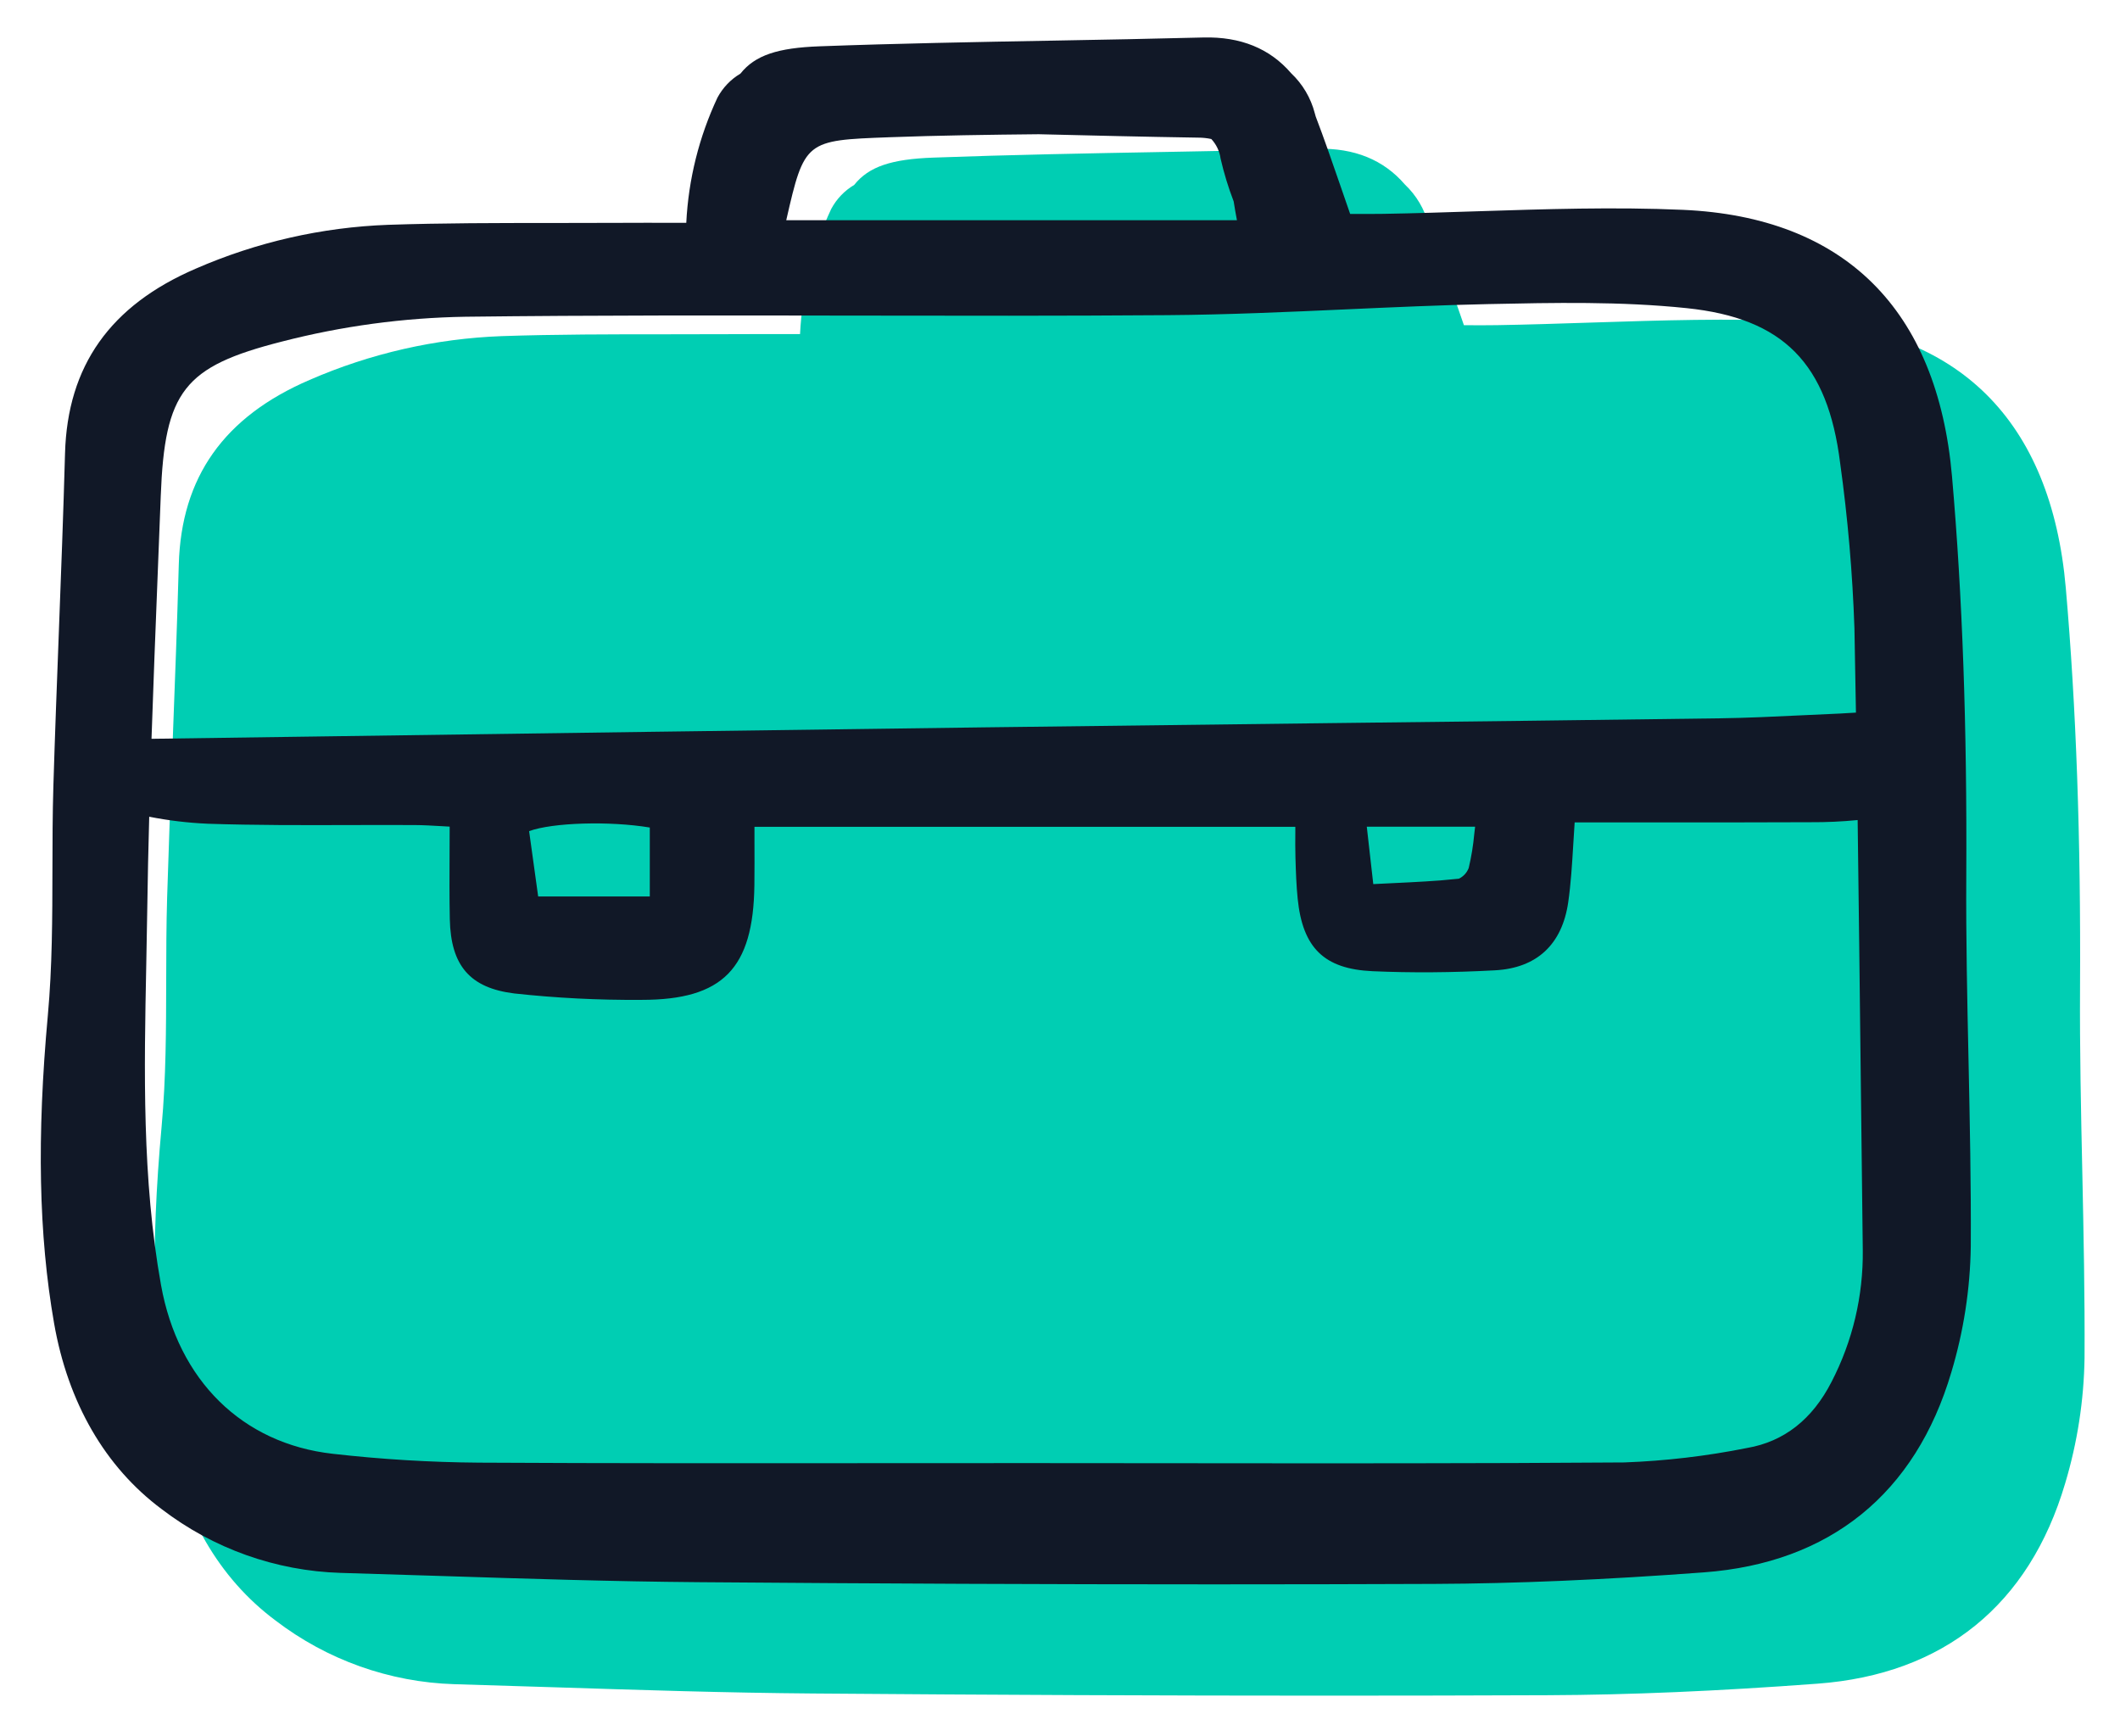 <svg width="254" height="208" viewBox="0 0 254 208" fill="none" xmlns="http://www.w3.org/2000/svg">
<g filter="url(#filter0_d_6305_13778)">
<g clip-path="url(#clip0_6305_13778)">
<path d="M247.504 66.423C248.754 80.745 249.313 96.419 249.212 114.339C249.167 121.704 249.327 129.195 249.484 136.444L249.486 136.538C249.637 143.792 249.794 151.289 249.752 158.669C249.677 163.764 248.895 168.826 247.43 173.706C243.126 188.286 232.869 196.582 217.776 197.705C205.808 198.597 195.237 199.049 185.454 199.088C176.798 199.123 167.987 199.142 159.023 199.142C139.459 199.142 119.082 199.055 97.352 198.882C87.097 198.802 76.679 198.467 66.603 198.143C62.547 198.009 58.492 197.883 54.436 197.768C46.673 197.53 39.179 194.86 33.007 190.135C26.229 185.088 21.768 177.378 20.105 167.839C18.265 157.279 18.03 145.556 19.364 130.947C19.891 125.174 19.902 119.237 19.913 113.496L19.913 113.422C19.919 110.178 19.925 106.826 20.024 103.529C20.209 97.415 20.446 91.202 20.675 85.19L20.682 85.01L20.685 84.921C20.951 77.947 21.225 70.737 21.421 63.645C21.712 53.166 26.836 45.925 37.087 41.518C44.372 38.342 52.186 36.561 60.125 36.268C66.64 36.048 73.266 36.048 79.672 36.048H79.68L80.118 36.048C82.606 36.048 85.094 36.047 87.581 36.033C89.779 36.019 91.977 36.026 94.356 36.026H95.854C96.112 30.83 97.382 25.735 99.591 21.028C100.23 19.835 101.181 18.841 102.343 18.152C104.107 15.935 106.834 15.066 111.814 14.882C121.07 14.541 130.483 14.37 139.587 14.204L139.645 14.203C145.598 14.095 151.755 13.983 157.806 13.825C162.265 13.711 165.777 15.147 168.321 18.103C169.695 19.4 170.678 21.059 171.154 22.89C171.192 23.022 171.227 23.155 171.265 23.288C172.274 25.934 173.199 28.605 174.171 31.428L174.283 31.752C174.644 32.801 175.011 33.869 175.394 34.962H175.949L175.973 34.962C177.003 34.967 178.194 34.973 179.392 34.953C183.066 34.892 186.804 34.77 190.424 34.652L190.604 34.646L190.929 34.636C198.914 34.379 207.162 34.115 215.265 34.473C234.606 35.328 245.755 46.374 247.504 66.423Z" fill="#00CEB3"/>
</g>
<g clip-path="url(#clip1_6305_13778)">
<path d="M235.582 101.005C235.683 83.085 235.124 67.411 233.874 53.089C232.125 33.04 220.976 21.994 201.635 21.139C193.421 20.776 185.06 21.053 176.974 21.312C173.298 21.432 169.497 21.557 165.762 21.619C164.554 21.639 163.354 21.633 162.319 21.628H161.763C161.342 20.422 160.938 19.247 160.541 18.094C159.569 15.271 158.644 12.6 157.635 9.954C157.597 9.821 157.562 9.688 157.524 9.556C157.048 7.725 156.065 6.066 154.69 4.769C152.147 1.813 148.635 0.377 144.176 0.491C138.124 0.649 131.968 0.761 126.015 0.869C116.893 1.035 107.459 1.206 98.184 1.548C93.204 1.732 90.477 2.601 88.713 4.818C87.551 5.507 86.6 6.502 85.961 7.694C83.752 12.401 82.482 17.496 82.224 22.692H80.726C78.347 22.692 76.149 22.685 73.951 22.699C71.318 22.714 68.684 22.714 66.05 22.715C59.641 22.715 53.013 22.714 46.495 22.934C38.556 23.227 30.742 25.008 23.457 28.184C13.206 32.591 8.082 39.832 7.791 50.312C7.594 57.433 7.318 64.675 7.052 71.676C6.821 77.745 6.581 84.02 6.394 90.195C6.294 93.517 6.289 96.895 6.282 100.162C6.272 105.903 6.261 111.84 5.734 117.613C4.4 132.222 4.635 143.945 6.475 154.505C8.138 164.044 12.598 171.754 19.377 176.801C25.549 181.526 33.043 184.196 40.806 184.434C44.862 184.549 48.917 184.675 52.972 184.809C63.048 185.134 73.467 185.468 83.722 185.548C105.452 185.721 125.829 185.808 145.393 185.808C154.357 185.808 163.167 185.789 171.824 185.754C181.607 185.715 192.178 185.263 204.146 184.371C219.239 183.248 229.496 174.952 233.8 160.372C235.265 155.492 236.047 150.43 236.122 145.335C236.164 137.923 236.006 130.393 235.854 123.11C235.697 115.861 235.537 108.37 235.582 101.005ZM222.934 124.593C223.013 131.647 223.096 138.701 223.182 145.755C223.249 151.247 221.964 156.67 219.441 161.545C217.142 166.039 213.749 168.707 209.329 169.468C204.47 170.442 199.542 171.021 194.592 171.202C177.073 171.332 159.258 171.312 142.028 171.296C135.803 171.289 129.579 171.285 123.356 171.282C116.993 171.282 110.634 171.285 104.277 171.29C88.916 171.301 73.036 171.314 57.418 171.228C51.552 171.184 45.691 170.83 39.862 170.166C29.036 168.945 21.345 161.388 19.292 149.951C17.01 137.247 17.271 124.215 17.523 111.615C17.567 109.415 17.61 107.217 17.642 105.021C17.695 101.308 17.773 97.582 17.878 93.846C20.195 94.302 22.542 94.583 24.901 94.685C30.532 94.873 36.257 94.858 41.793 94.843C44.431 94.837 47.067 94.828 49.702 94.843C50.726 94.849 51.736 94.908 52.907 94.975C53.221 94.994 53.542 95.012 53.875 95.031C53.875 96.088 53.869 97.116 53.864 98.124C53.851 100.889 53.837 103.501 53.892 106.116C54.008 111.704 56.32 114.365 61.623 115.018C66.635 115.564 71.674 115.82 76.716 115.784H76.894C86.599 115.784 90.262 112.044 90.384 102.044C90.406 100.281 90.4 98.515 90.394 96.716V95.054H155.194C155.194 95.265 155.194 95.473 155.194 95.678C155.187 96.754 155.18 97.752 155.21 98.744C155.263 100.565 155.317 102.082 155.475 103.656C156.07 109.574 158.666 112.093 164.445 112.351C169.055 112.556 173.993 112.524 179.119 112.245C184.129 111.975 187.164 109.151 187.893 104.076C188.209 101.876 188.346 99.627 188.49 97.249C188.543 96.372 188.599 95.466 188.662 94.522L195.886 94.526C203.008 94.53 209.975 94.536 216.941 94.502C218.82 94.513 220.697 94.427 222.567 94.243C222.704 104.442 222.82 114.615 222.934 124.593ZM106.503 12.443C112.466 12.223 118.515 12.14 124.451 12.081C130.732 12.235 137.185 12.389 143.549 12.489C144.081 12.488 144.61 12.543 145.129 12.655C145.733 13.302 146.122 14.121 146.24 15C146.642 16.744 147.166 18.457 147.807 20.127C147.926 20.88 148.056 21.631 148.199 22.383H94.201C96.382 12.819 96.527 12.813 106.507 12.444L106.503 12.443ZM176.734 95.043C176.701 95.323 176.669 95.599 176.637 95.875C176.513 97.259 176.289 98.632 175.969 99.985C175.754 100.548 175.333 101.007 174.792 101.269C172.186 101.55 169.557 101.675 166.776 101.807C166.039 101.841 165.293 101.877 164.534 101.916L163.757 95.043H176.734ZM77.852 95.139V103.399H64.479L63.394 95.569C66.205 94.543 73.022 94.334 77.856 95.139H77.852ZM221.375 81.428C221.086 81.449 220.797 81.469 220.507 81.481C218.993 81.543 217.48 81.616 215.967 81.69C212.682 81.849 209.284 82.012 205.949 82.056C190.441 82.263 174.933 82.454 159.425 82.63C145.584 82.794 131.742 82.964 117.902 83.138C91.363 83.484 64.825 83.847 38.288 84.228L18.153 84.51C18.37 78.072 18.622 71.659 18.871 65.354C19.002 62.047 19.131 58.742 19.259 55.437C19.736 42.853 22.035 39.913 33.734 36.931C40.939 35.068 48.339 34.066 55.779 33.946C71.222 33.759 86.928 33.785 102.119 33.809C114.49 33.83 127.284 33.851 139.867 33.756C147.026 33.704 154.286 33.376 161.311 33.06C166.897 32.808 172.673 32.548 178.35 32.429C186.135 32.264 194.188 32.094 202.081 32.916C213.656 34.12 218.985 39.509 220.475 51.515C221.387 58.07 221.957 64.668 222.183 71.283C222.247 74.637 222.308 78 222.363 81.372C222.033 81.384 221.702 81.407 221.38 81.428H221.375Z" fill="#111827"/>
</g>
</g>
<defs>
<filter id="filter0_d_6305_13778" x="0.227" y="0" width="253.63" height="208" filterUnits="userSpaceOnUse" color-interpolation-filters="sRGB">
<feFlood flood-opacity="0" result="BackgroundImageFix"/>
<feColorMatrix in="SourceAlpha" type="matrix" values="0 0 0 0 0 0 0 0 0 0 0 0 0 0 0 0 0 0 127 0" result="hardAlpha"/>
<feOffset dy="4"/>
<feGaussianBlur stdDeviation="2"/>
<feComposite in2="hardAlpha" operator="out"/>
<feColorMatrix type="matrix" values="0 0 0 0 0 0 0 0 0 0 0 0 0 0 0 0 0 0 0.25 0"/>
<feBlend mode="normal" in2="BackgroundImageFix" result="effect1_dropShadow_6305_13778"/>
<feBlend mode="normal" in="SourceGraphic" in2="effect1_dropShadow_6305_13778" result="shape"/>
</filter>
<clipPath id="clip0_6305_13778">
<rect width="232" height="186.667" fill="white" transform="translate(17.857 13.334)"/>
</clipPath>
<clipPath id="clip1_6305_13778">
<rect width="232" height="186.667" fill="white" transform="translate(4.227)"/>
</clipPath>
</defs>
</svg>
